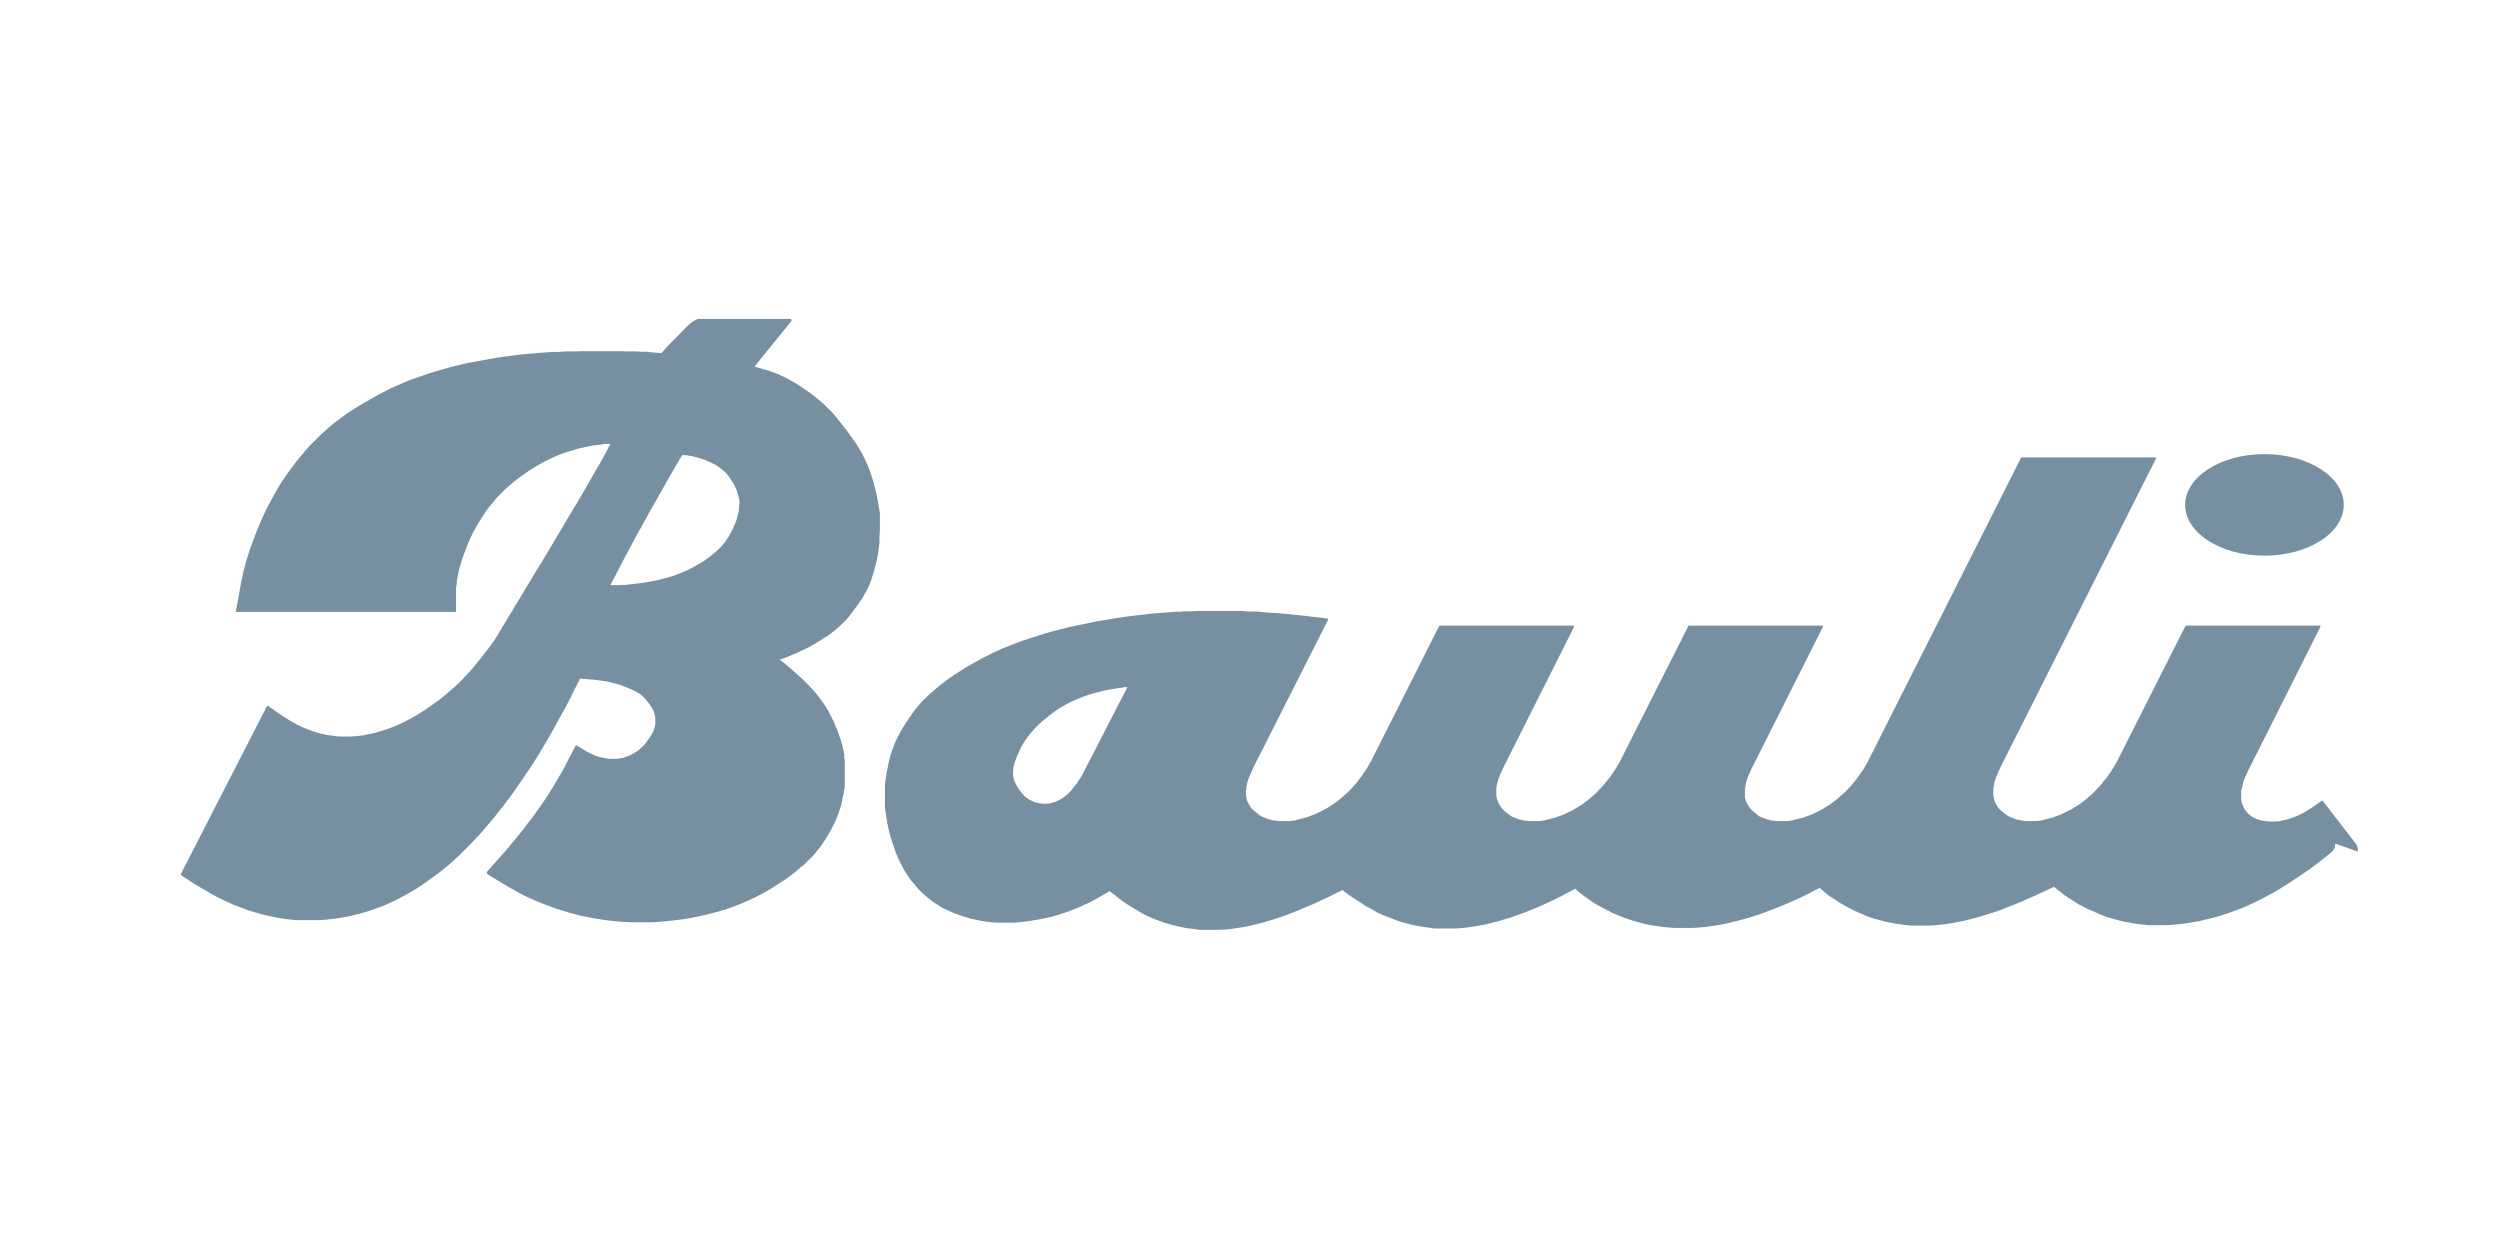 <?xml version="1.0" encoding="UTF-8"?>
<svg xmlns="http://www.w3.org/2000/svg" id="Layer_2" data-name="Layer 2" viewBox="0 0 128 64">
  <defs>
    <style>
      .cls-1 {
        fill: none;
      }

      .cls-1, .cls-2 {
        stroke-width: 0px;
      }

      .cls-2 {
        fill: #7790a1;
      }
    </style>
  </defs>
  <g id="Layer_1-2" data-name="Layer 1">
    <path class="cls-2" d="m111.88,25.85c0-1.43,1.82-2.6,4.06-2.6s4.06,1.16,4.06,2.6-1.82,2.6-4.06,2.6-4.06-1.16-4.06-2.6Zm-74.02.02v-.22s-.02-.07-.02-.07v-.07s-.02-.07-.02-.07l-.02-.07-.02-.07-.02-.07h0s-.02-.07-.02-.07l-.03-.07-.03-.07-.03-.07-.03-.07-.03-.06-.04-.06-.03-.06-.04-.06-.04-.06-.04-.06-.04-.06-.04-.06-.05-.06-.05-.06-.05-.06-.05-.05-.06-.05-.06-.05-.06-.05-.06-.05-.07-.05-.07-.05-.07-.05-.08-.04-.08-.04-.08-.04-.08-.04-.09-.04-.09-.04-.09-.04-.1-.03-.1-.03-.1-.03-.1-.03-.1-.03-.1-.02-.1-.02-.11-.02-.11-.02h-.12s-.09-.02-.09-.02h0l-.02.03-.04.05-.04.06-.04.06-.04.07-.04.07-.04.08-.05.08-.05.08-.05.09-.05.09-.06.1-.06.1-.06.1-.06.11-.06.11-.07.11-.06.12-.07.12-.07.12-.07.13-.08.13-.07.13-.07.13-.08.14-.08.14-.08.14-.08.14-.08.14-.08.15-.08.15-.09.15-.08.15-.08.15-.09.15-.17.31-.17.32-.17.32-.18.33-.17.33-.34.66-.18.33-.1.2h0s.16,0,.16,0h.19s.19-.01.19-.01h.18s.18-.02.18-.02l.18-.02.18-.02.17-.02.18-.02.17-.03.17-.03.16-.03.17-.03.15-.03.16-.04.15-.04.15-.04.14-.04.14-.04.14-.05.13-.05.13-.05.13-.05.12-.05h0l.12-.05.11-.06.12-.06.11-.06.1-.06.11-.06h0l.1-.06.1-.06.1-.06.1-.07.09-.07.1-.07.09-.07.08-.07.09-.07.08-.07.08-.07.07-.07.07-.07.07-.07.07-.08.06-.08.06-.08.05-.08.06-.08.05-.08.04-.08.05-.08.04-.08.04-.08.04-.08.04-.08.03-.08.04-.08.03-.08.03-.08.03-.08.02-.08.02-.08.02-.08.02-.08.02-.08v-.08s.02-.08.02-.08v-.15s0-.07,0-.07Zm7.17,1.56v.33s0,.01,0,.01h0s-.02.15-.02.15h0v.02h0s-.02.15-.02.15h0v.02l-.02.15h0s0,.01,0,.01h0s-.03.15-.03.15h0v.02h0s-.03.15-.03.15h0v.02l-.04.14h0s0,.02,0,.02l-.04.14h0v.02h0s-.04.14-.04.14h0v.02h0s-.04.14-.04.14h0s0,.02,0,.02h0s-.05.14-.05.14h0v.02h0s-.05.14-.05.14h0s0,.02,0,.02h0s-.05.14-.05.14h0s0,.01,0,.01h0s-.06.14-.06.14h0s0,.01,0,.01h0s-.06.14-.06.14h0s0,.01,0,.01h0s-.07.14-.07.14h0s0,.01,0,.01h0s-.08.14-.08.14h0s0,.01,0,.01h0s-.08.13-.08.13h0s0,.01,0,.01h0s-.08.13-.08.13h0s0,.01,0,.01h0s-.09.13-.09.13h0s-.1.14-.1.14h0s0,.01,0,.01h0s-.1.13-.1.13h0s0,.01,0,.01h0s-.1.13-.1.13h0s-.1.14-.1.14h0s-.11.14-.11.14h0s-.11.14-.11.14h0s0,.01,0,.01l-.11.12h0s0,.01,0,.01l-.12.12h0s-.13.13-.13.13h0s-.14.13-.14.13h0s-.14.12-.14.12h0s0,.01,0,.01l-.15.11h0s-.15.12-.15.12h0s0,0,0,0l-.16.11h0s-.17.11-.17.11h0s-.17.11-.17.11h0s0,0,0,0h0s-.17.1-.17.1h0s-.17.11-.17.11h0s-.18.1-.18.1h0s0,0,0,0h0l-.18.1h0s-.02,0-.02,0l-.18.09h-.02s-.19.1-.19.1h0s-.2.09-.2.09h0s-.02,0-.02,0h0l-.2.09h0s-.22.09-.22.09h0s-.22.08-.22.08h0s-.1.04-.1.04h-.04s.04.03.04.03h0s.12.09.12.09h0s.12.09.12.09h0s.11.09.11.09h0s.1.09.1.09h0s.11.09.11.09h0s.1.09.1.09h0s.1.09.1.09h0s.1.09.1.09h0s.1.09.1.09h0s.1.09.1.09h0s.1.09.1.09h0s.09.09.09.09h0s.09.09.09.09h0s.09.09.09.09h0s.09.09.09.09h0s.08.09.08.09h0s0,0,0,0h0l.08.09h0s.08.09.08.09h0s.08.09.08.09h0s0,0,0,0h0s.07.09.07.09h0s.07.09.07.09h0s.07.09.07.09h0s.07.1.07.1h0s.07.1.07.1h0s.07.1.07.1h0s.07.1.07.1h0s.06.1.06.1h0s.06.1.06.1h0s.05.1.05.1h0s.05.1.05.1h0s0,0,0,0l.05.09h0s.05.11.05.11h0s.05.09.05.09h0s0,0,0,0h0s.04.09.04.09h0s0,0,0,0l.04.09h0s.04.1.04.1h0s.04.1.04.1h0s0,0,0,0l.04.09h0s.04.1.04.1h0s0,0,0,0h0s.03.09.03.09h0s.04.1.04.1h0s0,.01,0,.01l.03.09h0s.04.1.04.1h0s.03.1.03.1h0s0,.01,0,.01h0l.03.09h0s.03.1.03.1h0s0,.01,0,.01h0s.02.09.02.09h0s0,.01,0,.01l.02.09h0s.03.1.03.1h0s.02.1.02.1h0s.02.1.02.1h0s0,.01,0,.01v.09s0,0,0,0h0s0,.1,0,.1h0s.02.1.02.1h0s0,.1,0,.1h0s0,.1,0,.1h0s0,.1,0,.1h0v.1h0s0,.1,0,.1h0v.2h0v.1h0s0,.1,0,.1h0v.1h0v.1h0s0,.1,0,.1h0s0,.1,0,.1h0s0,.1,0,.1h0s-.02.1-.02.1h0s-.02.1-.02.1h0s-.02.1-.02.1h0s-.02.1-.02.1h0s0,.01,0,.01l-.02.08h0s-.02.1-.02.1h0s-.02.09-.02.09h0v.02l-.04.17h0v.02h0s-.06.17-.06.17h0v.02h0s-.06.17-.06.17h0s0,.02,0,.02h0s-.07.16-.07.16h0s0,.02,0,.02h0s-.07.16-.07.16h0s0,.02,0,.02h0s-.08.16-.08.16h0s0,.02,0,.02h0s-.09.16-.09.16h0s0,.02,0,.02h0s-.09.16-.09.16h0s0,.01,0,.01h0s-.1.16-.1.16h0s0,.01,0,.01h0s-.1.16-.1.16h0s0,.01,0,.01h0s-.1.15-.1.15h0s0,.01,0,.01h0s-.1.15-.1.15h0s0,.01,0,.01l-.11.15h0s0,.01,0,.01h0s-.11.15-.11.15h-.02s-.12.16-.12.16h0s0,.01,0,.01h0s-.13.14-.13.14h0s0,.01,0,.01h0l-.14.14h0s-.16.16-.16.16h0l-.14.14h0s-.15.14-.15.14h0s-.02,0-.02,0h0s-.15.13-.15.13h0s-.16.14-.16.14h0s0,0,0,0h0l-.17.13h0s0,0,0,0h0l-.17.13h0s0,0,0,0h0l-.17.12h0s0,0,0,0h0s-.17.12-.17.12h0s-.02,0-.02,0h0s-.17.12-.17.12h0s0,0,0,0l-.18.11h0s-.18.12-.18.12h0s-.19.11-.19.11h0s-.19.11-.19.11h0s0,0,0,0h0l-.19.1h0s0,0,0,0l-.19.1h0s-.2.1-.2.1h-.02s-.2.1-.2.1h0s0,0,0,0h0l-.21.09h0s0,0,0,0h0l-.21.09h0s-.22.09-.22.09h0s-.22.08-.22.08h0s0,0,0,0l-.22.08h0s0,0,0,0l-.23.07h0s0,0,0,0l-.23.07h0s0,0,0,0l-.23.06h0s0,0,0,0h0l-.23.06h0s0,0,0,0l-.23.06h0s0,0,0,0h0l-.24.05h0s0,0,0,0h0l-.24.05h0s0,0,0,0l-.24.05h0s-.24.04-.24.04h-.02s-.24.04-.24.04h-.02s-.25.03-.25.03h0s-.25.03-.25.03h0s-.25.03-.25.03h-.02s-.24.02-.24.02h0l-.25.02h0s-.25.01-.25.01h-.26s-.02,0-.02,0h-.25s0,0,0,0h-.25s-.02,0-.02,0h-.25s0,0,0,0h0s-.26-.01-.26-.01h0s-.26-.02-.26-.02h0s-.26-.02-.26-.02h0s-.26-.03-.26-.03h0s-.26-.03-.26-.03h0s-.26-.04-.26-.04h0s0,0,0,0l-.26-.04h0s-.26-.05-.26-.05h0s0,0,0,0h0l-.26-.05h-.02s-.26-.06-.26-.06h0s-.26-.07-.26-.07h0s-.27-.07-.27-.07h0s-.26-.08-.26-.08h0s-.26-.08-.26-.08h0s-.02,0-.02,0h0s-.26-.09-.26-.09h0s-.26-.1-.26-.1h0s-.26-.1-.26-.1h-.02s-.26-.11-.26-.11h0s0,0,0,0l-.26-.11h0s-.27-.12-.27-.12h0s-.13-.06-.13-.06h0s-.12-.06-.12-.06h0s-.13-.07-.13-.07h0s-.12-.07-.12-.07h0s-.13-.07-.13-.07h0s0,0,0,0l-.12-.07h0s-.13-.07-.13-.07h0s-.13-.07-.13-.07h0s-.12-.08-.12-.08h0s0,0,0,0l-.13-.07h0s-.13-.08-.13-.08h0s-.7-.43-.7-.43h0s0-.02,0-.02h0v-.03h0v-.03h0s0-.02,0-.02l.68-.77.25-.28.12-.14.12-.14.12-.15.13-.15.12-.15.12-.15.12-.15.12-.15.12-.16.12-.16.13-.16.12-.16.12-.17.12-.17.12-.17.12-.17.12-.18.12-.18.11-.18.12-.19.12-.19.12-.2.11-.2.12-.2.12-.21.11-.21.11-.22.38-.73h0s0-.02,0-.02h.02s0-.01,0-.01h0s.02,0,.02,0h0s.02,0,.02,0l.58.34.08.04.08.04.08.04.07.03.08.03.08.03.07.02.08.02.07.02.08.02h.07s.07.03.07.03h.07s.07.02.07.02h.07s.07,0,.07,0h.07s.07,0,.07,0h.07s.06,0,.06,0h.07s.06-.02.06-.02h.07s.06-.02.06-.02h.06s.07-.03.07-.03l.06-.02.06-.02.06-.02.06-.02.05-.02.06-.03.05-.03.06-.03.05-.03.05-.03.06-.03.04-.03.05-.04.05-.04.05-.04.04-.04.04-.04.05-.04.04-.04.04-.04.04-.04.04-.05.03-.05.04-.05.04-.05.03-.05.04-.05.04-.05.03-.05.03-.05.03-.05.03-.05.02-.05.03-.05.02-.05.02-.05.02-.05v-.05s.03-.05.03-.05v-.05s.02-.05.02-.05v-.05s0-.05,0-.05v-.05s0-.05,0-.05v-.2s-.02-.05-.02-.05v-.05s-.02-.05-.02-.05l-.02-.05v-.05s-.03-.05-.03-.05l-.02-.05-.03-.05-.02-.05-.03-.05-.03-.05-.04-.05-.03-.05-.04-.05-.04-.05-.04-.05-.04-.05-.04-.05-.05-.05-.04-.05-.06-.05-.05-.05-.06-.05-.07-.05-.06-.04-.08-.04-.07-.04-.08-.04-.09-.04-.09-.04-.09-.04-.1-.04-.1-.04-.1-.04-.1-.04-.11-.03-.11-.03-.11-.03-.13-.03-.12-.03-.13-.03-.14-.02-.14-.02-.14-.02-.15-.02-.16-.02h-.16s-.17-.03-.17-.03h-.17s-.13-.02-.13-.02l-.17.34h0s-.17.34-.17.34h0s-.17.34-.17.34h0s-.17.33-.17.33h0s-.17.32-.17.32h0s-.18.32-.18.32h0s-.17.31-.17.31h0s-.17.31-.17.31h0s-.17.3-.17.3h0s-.17.3-.17.3h0s-.18.29-.18.29h0s-.17.29-.17.29h0s-.17.28-.17.28h0s0,0,0,0l-.17.27h0s0,0,0,0l-.17.26h0s-.18.26-.18.26h0s-.17.26-.17.26h0s-.18.25-.18.25h0s-.17.25-.17.25h0s-.17.24-.17.24h0s0,0,0,0l-.17.23h0s-.17.23-.17.23h0s-.17.23-.17.23h0s-.18.22-.18.22h0s-.17.22-.17.22h0s0,0,0,0l-.17.21h0s0,0,0,0l-.17.2h0s-.17.2-.17.2h0s-.17.2-.17.2h0s-.17.19-.17.19h0s-.18.19-.18.19h0s-.17.18-.17.18h0s-.17.18-.17.18h0s-.17.17-.17.17h0s-.17.17-.17.17h0s-.17.17-.17.17h0s-.18.16-.18.16h0s-.17.16-.17.16h0s-.17.15-.17.15h0s-.18.15-.18.15h0s-.17.14-.17.14h0s0,0,0,0l-.17.13h0s0,0,0,0l-.18.13h0s-.17.13-.17.13h0s-.18.13-.18.13h0s-.17.12-.17.12h0s-.17.12-.17.12h0s-.17.11-.17.11h0s0,0,0,0l-.17.11h0s0,0,0,0h0l-.17.1h0s-.18.1-.18.1h0s-.17.1-.17.1h0s-.17.09-.17.09h0s-.17.09-.17.09h0s-.17.09-.17.09h0s-.18.08-.18.08h0s0,0,0,0l-.17.08h0s-.17.08-.17.08h0s0,0,0,0l-.18.07h0s0,0,0,0l-.17.06h0s0,0,0,0l-.17.06h0s-.17.06-.17.06h0s-.17.06-.17.06h0s-.17.05-.17.05h0s0,0,0,0l-.16.05h-.02s-.16.05-.16.05h-.02s-.16.04-.16.04h0s0,0,0,0l-.16.04h0s-.17.04-.17.04h0s-.17.03-.17.03h0s-.16.03-.16.03h-.02s-.16.03-.16.03h0s-.17.02-.17.02h0s-.16.02-.16.02h0s-.16.02-.16.02h-.02s-.16.02-.16.02h0s-.16.01-.16.01h0s-.16.01-.16.01h-.17s0,0,0,0h-.16s0,0,0,0h-.16s0,0,0,0h-.16s0,0,0,0h-.16s0,0,0,0h-.15s0,0,0,0h-.16s0,0,0,0h-.15s0-.01,0-.01h0s-.16-.01-.16-.01h0s-.15-.02-.15-.02h0s-.15-.02-.15-.02h0s0,0,0,0h0l-.15-.02h0s-.15-.02-.15-.02h0s-.14-.03-.14-.03h0s0,0,0,0l-.14-.03h0s-.15-.03-.15-.03h0s0,0,0,0l-.14-.03h0s-.14-.03-.14-.03h0s-.15-.04-.15-.04h0s-.15-.04-.15-.04h0s-.14-.04-.14-.04h0s-.14-.04-.14-.04h0s-.14-.04-.14-.04h0s-.13-.04-.13-.04h0s-.14-.05-.14-.05h0s0,0,0,0h0l-.13-.05h0s-.13-.05-.13-.05h0s-.13-.05-.13-.05h0s-.14-.05-.14-.05l-.13-.05h0s-.13-.06-.13-.06h0s-.13-.06-.13-.06h0s-.13-.06-.13-.06h0s-.13-.06-.13-.06h0s0,0,0,0l-.12-.06h0s-.13-.06-.13-.06h0s-.12-.06-.12-.06h0s-.12-.07-.12-.07l-.12-.06h0s-.11-.07-.11-.07h0s-.11-.07-.11-.07h0s-.24-.13-.24-.13h0s-.23-.14-.23-.14h0s0,0,0,0l-.22-.13h0s-.64-.42-.64-.42h0s0-.02,0-.02h0s0-.02,0-.02h0v-.02h0s0-.02,0-.02l4.39-8.56h0s0-.02,0-.02h.02s0-.01,0-.01h.02s0,0,0,0h.02s0,0,0,0l.63.44.11.07.11.07.11.07.11.07.1.06.11.06.11.06.1.06.11.05.1.05.11.05.1.04.11.04.1.04.1.04.11.04.1.03.1.03.1.03.11.03.1.02.1.02.1.02.1.02h.1s.1.03.1.03h.1s.1.02.1.02h.1s.11.01.11.01h.1s.1,0,.1,0h.1s.1,0,.1,0h.1s.1-.01.1-.01h.1s.1-.02.1-.02h.1s.1-.02.1-.02h.1s.1-.03.1-.03l.1-.02.1-.02.1-.02.1-.02.1-.02.1-.03.1-.03.1-.03.1-.03.1-.03.1-.03.19-.07.19-.07.18-.08.19-.08.18-.09.18-.09.18-.1.18-.1.18-.11.18-.11.17-.11.17-.12.17-.12.17-.12.17-.12.16-.13.16-.13.16-.13.15-.13.15-.13.14-.13.15-.14.14-.14.13-.14.13-.14.13-.14.12-.14.12-.14.11-.14.11-.13.11-.13.1-.13.1-.13.1-.13.1-.13.09-.12.09-.12.03-.05.04-.05.04-.05.04-.06.03-.06.04-.06.04-.06.04-.07.04-.07.04-.07.04-.07.05-.07.04-.08.05-.08.05-.08.05-.08.05-.08.05-.09.05-.09.06-.09.05-.09.06-.09.06-.09.05-.1.06-.1.06-.1.13-.2.12-.21.13-.21.13-.22.13-.22.14-.22.13-.23.14-.23.14-.23.15-.23.14-.24.29-.48.28-.48.29-.48.28-.48.14-.24.14-.23.14-.23.14-.23.13-.23.13-.22.13-.22.12-.21.12-.21.12-.21.06-.1.06-.1.05-.1.06-.1.05-.09.06-.09.05-.09.05-.09.05-.09.05-.09.05-.09.04-.08.05-.08.04-.08.04-.08.04-.08.04-.07.04-.07.04-.07h0s-.06,0-.06,0h-.21s-.21.03-.21.03l-.21.02-.21.03-.21.04-.2.04-.21.05-.2.05-.2.06-.2.06-.2.06-.19.07-.2.08-.19.08-.19.09-.18.09-.18.09-.18.1-.18.1-.17.11-.18.11-.17.12-.17.12-.17.12-.17.13-.16.13-.16.13-.15.14-.16.14-.14.15-.15.15-.14.15-.13.16-.13.16-.13.16-.12.17-.11.17-.11.17-.11.17-.1.18-.1.18-.1.18-.09.19-.09.19-.08.19-.08.19-.07.2-.04.1-.04.1-.03.1-.04.1-.03.1-.03.1-.03.1-.03.1-.02.1-.03.1-.02.1-.02.1-.02.1-.02.1-.02.11v.11s-.02.11-.02.11l-.02.11v.11s0,.11,0,.11v.11s0,.11,0,.11v.11s0,.66,0,.66h0v.02h0s0,.02,0,.02h0s0,.01,0,.01h-.02s0,0,0,0h-11.23s0,.01,0,.01h-.02s0-.01,0-.01h0s0-.02,0-.02h0v-.03h0s.17-.91.17-.91h0s.04-.24.04-.24h0s0,0,0,0l.04-.23h0s0,0,0,0h0s.05-.23.05-.23h0s.05-.24.05-.24h0s.05-.23.05-.23h0s.06-.23.06-.23h0s.06-.23.06-.23h0s.07-.22.07-.22h0s.07-.22.07-.22h0s.07-.22.07-.22h0s.08-.22.08-.22h0s.08-.21.08-.21h0s.08-.21.08-.21h0s.08-.21.08-.21h0s0,0,0,0l.08-.2h0s0,0,0,0l.08-.2h0s.09-.2.09-.2h0s.09-.2.09-.2h0s0,0,0,0h0s.09-.19.09-.19h0s.09-.19.09-.19h0s.1-.19.1-.19h0s.1-.19.1-.19h0s.1-.19.1-.19h0s0,0,0,0l.1-.17h0s.1-.18.1-.18h0s.1-.18.1-.18h0s.11-.18.11-.18h0l.11-.17h0s0,0,0,0l.11-.16h0s.12-.17.12-.17h0s.12-.17.12-.17h0s.12-.16.12-.16h0s.12-.16.12-.16h0s.12-.16.12-.16h0s.13-.16.13-.16h0s.13-.15.13-.15h0s.12-.15.12-.15h0s.13-.15.13-.15h0s.13-.15.13-.15h0s0,0,0,0h0l.14-.14h0s.14-.14.14-.14h0s.14-.14.14-.14h0s.14-.14.14-.14h0s.14-.13.14-.13h0s.15-.13.15-.13h0s.14-.13.14-.13h0s.15-.13.15-.13h0s.16-.13.16-.13h0s.16-.12.16-.12h0s0,0,0,0l.15-.11h0s.16-.12.16-.12h0s.16-.12.16-.12h0s0,0,0,0l.17-.11h0s.17-.11.17-.11h0s0,0,0,0l.17-.1h0s.17-.11.17-.11h0s.17-.1.17-.1h0s.18-.1.18-.1h0s.17-.1.17-.1h0s.17-.1.17-.1h0s.18-.1.18-.1h0s.17-.09.17-.09h0s.17-.09.17-.09h0s.18-.09.18-.09h0s.18-.09.18-.09h0s.18-.08.18-.08h0s.18-.08.18-.08h0s.18-.08.18-.08h0s.18-.08.18-.08h0s.19-.08.19-.08h0s.19-.07.19-.07h0s.2-.07.2-.07h0s.2-.07.2-.07h0s.2-.07.2-.07h0s.19-.07.19-.07h0s.2-.06.2-.06h0s0,0,0,0l.2-.06h0s.21-.06.21-.06l.21-.06h0s.21-.06.21-.06h0s.2-.06.2-.06h0s.21-.05.21-.05h0s0,0,0,0l.21-.05h0s.22-.05.22-.05h0s.22-.05.22-.05h0s.22-.04.22-.04h0s.22-.04.22-.04h0s.22-.04.22-.04h0s.22-.04.22-.04h0l.23-.04h0s.22-.04.22-.04h0s.22-.04.22-.04h0s.22-.03.22-.03h0s.23-.03.23-.03h0l.23-.03h0s.23-.03.23-.03h0s.23-.03.23-.03h0l.23-.02h0s.24-.02.24-.02h0s0,0,0,0l.23-.02h0s.24-.02.24-.02h0l.24-.02h0l.24-.02h0s.25-.01.25-.01h.25s.24-.02.24-.02h0s.25-.01.25-.01h.25s0,0,0,0h.25s.24-.01.24-.01h.25s.25,0,.25,0h.25s0,0,0,0h.25s0,0,0,0h.25s.25,0,.25,0h.25s0,0,0,0h.25s.25.01.25.01h.26s0,0,0,0h.25s.26.02.26.02h.26s.26.03.26.03h0l.26.02h0l.24.02.02-.02h0s.03-.03.03-.03l.03-.03h0s.03-.03.03-.03h0s.06-.07.06-.07h0s.06-.07.06-.07h0s.07-.08.07-.08h0s.07-.08.07-.08h0s.08-.08.08-.08h0s.16-.16.16-.16h0s.16-.16.16-.16h0s.08-.08.08-.08h0s.08-.08.08-.08h0s.08-.08.08-.08h0s.07-.08.07-.08h0s.07-.07.07-.07h0s.07-.07.07-.07h0s.03-.04.03-.04l.04-.03h0s.03-.03.03-.03h0s.03-.03.03-.03h0s.04-.03.04-.03h0s.03-.03.03-.03h0s.03-.03.03-.03h0s.03-.03.03-.03h0s.03-.02.03-.02h0s.02-.02.02-.02h0s.03-.02.03-.02h0s.02-.02.02-.02h0s.02-.01.02-.01h.02s.02-.03.02-.03h.02s.03-.03.03-.03h0s.02,0,.02,0l.05-.03.11-.05h.02s0,0,0,0h4.73s.02.01.02.01h0s.02.03.02.03v.07s-1.89,2.33-1.89,2.33l.15.04h0s.16.05.16.05h.02s.15.05.15.05h0s.02,0,.02,0l.15.05h0s.02,0,.02,0l.15.05h0s.16.06.16.06h0s.15.06.15.06h.02s.15.07.15.07h0s.15.07.15.07h0s.15.07.15.07h0s.15.08.15.08h0s.14.08.14.08h0s.15.08.15.08h0s.14.09.14.09h0s.14.09.14.09h0s.14.09.14.09h0s.13.09.13.09h0s0,0,0,0l.13.09h0s0,0,0,0l.13.09h0s0,0,0,0h0s.13.1.13.1h0s.13.1.13.1h0s.13.11.13.11h0s0,0,0,0l.12.1h0s0,0,0,0l.12.1h0s.12.11.12.11h0s0,0,0,0l.11.11h0s.12.12.12.12h0s0,0,0,0h0s.11.11.11.11h0s.11.12.11.12h0s.1.12.1.12h0s.11.13.11.13h0s.1.13.1.13h0s.1.13.1.13h0s0,0,0,0l.1.12h0s0,0,0,0h0s.1.13.1.13h0s.1.13.1.13h0s.1.14.1.14h0s.1.14.1.14h0s.1.14.1.14h0s.1.14.1.14h0s.09.14.09.14h0s0,0,0,0l.08.13h0s0,0,0,0l.08.13h0s0,0,0,0h0s.08.14.08.14h0s.08.15.08.15h0s0,.01,0,.01l.07.14h0s.07.15.07.15h0s0,.01,0,.01l.07.14h0s.06.15.06.15h0s.06.15.06.15h0s.05.15.05.15h0s.05.15.05.15h0s.05.16.05.16h0s0,.01,0,.01l.05.15h0s.04.16.04.16h0s0,.01,0,.01h0s.04.15.04.15h0s.04.16.04.16h0s.03.16.03.16h0s.04.16.04.16h0s0,.01,0,.01h0s.03.15.03.15h0s.03.16.03.16h0s0,.01,0,.01h0s.02.15.02.15h0s.03.16.03.16h0s.02.16.02.16h0s0,.16,0,.16h0s0,.01,0,.01h0s0,.15,0,.15h0v.16h0s0,.16,0,.16v.16Zm12.71,7.75h-.17s-.18.04-.18.04l-.18.02-.18.03-.17.03-.18.03-.17.04-.17.04-.17.04-.16.04-.16.05-.16.05-.15.05-.15.06-.15.06-.14.06-.14.06-.14.06-.13.07-.13.07-.12.07-.13.07-.11.07-.12.08-.11.08-.11.08-.1.08-.1.08-.1.08-.1.08-.1.08-.1.09-.09.09-.09.09-.09.09-.08.09-.08.09-.08.09-.07.09-.07.09-.06.09-.07.09-.05.09-.06.09-.05.09-.05.09-.04.09-.04.09-.04.09-.04.09-.04.08-.03.08-.03.08-.03.08-.03.08-.02.08-.02.08-.02.07v.07s-.02.07-.02.07v.34s.03.07.03.07v.07s.03.07.03.07l.03.07.02.06.03.06.04.06.03.06.04.06.04.06.04.06.04.06.04.05.04.05.05.05.04.05.05.05.06.05.05.04.06.04.05.04.06.03.06.03.07.03.06.03.06.02.07.02.06.02h.07s.07.03.07.03h.07s.07.01.07.01h.07s.07,0,.07,0h.07s.07-.01.07-.01h.07s.08-.03.08-.03l.07-.02.08-.02.08-.03.07-.03.08-.04.08-.04.08-.05.04-.02.03-.03.04-.03.04-.03.04-.03.04-.03.04-.03.04-.04.04-.04.08-.08.04-.04.03-.04.04-.05.04-.05.04-.05.04-.05.04-.05.04-.05.04-.06.04-.06.04-.06.04-.06.04-.06.04-.07.04-.06,2.33-4.52Zm61.81,8.01h0v.06h0s0,.06,0,.06h0s0,.06,0,.06h0s-.03.06-.03.06h0s-.03.05-.03.05h0s-.03.05-.03.05h0s-.04.05-.04.05h0s-.04.04-.04.04h0s-.04.04-.04.04h0s-.25.2-.25.2h0s-.25.2-.25.2h0s-.25.19-.25.19h0s-.25.19-.25.19h0l-.26.18h0s-.25.17-.25.17h0s-.25.17-.25.17h0s0,0,0,0l-.24.16h0s-.25.16-.25.16h0s0,0,0,0l-.24.15h0s-.24.15-.24.15h0s-.24.14-.24.14h0s0,0,0,0h0s-.25.13-.25.13h0s0,0,0,0h0s-.24.13-.24.13h0s0,0,0,0h0s-.24.12-.24.12h0s-.24.12-.24.12h0s-.24.11-.24.11h0s-.24.11-.24.11h0s-.24.1-.24.1h0s-.02,0-.02,0l-.23.09h-.02s-.23.09-.23.09h0s0,0,0,0l-.23.08h0s-.02,0-.02,0l-.23.08h0s-.24.07-.24.07h0s0,0,0,0l-.24.06h0s-.23.06-.23.06h-.02s-.23.06-.23.06h0s-.23.05-.23.05h0s-.02,0-.02,0l-.22.04h-.02s-.23.04-.23.04h0s0,0,0,0h0l-.23.03h0s-.23.03-.23.03h0s-.23.02-.23.02h0s-.22.02-.22.02h-.02s-.22.01-.22.01h-.02s-.22,0-.22,0h-.23s-.02,0-.02,0h-.21s-.02,0-.02,0h-.21s-.02-.01-.02-.01l-.21-.02h-.02s-.21-.03-.21-.03h-.02s-.21-.03-.21-.03h0s-.02,0-.02,0h0l-.2-.04h0s0,0,0,0l-.21-.04h-.02s-.2-.05-.2-.05h-.02s-.2-.06-.2-.06h-.02s-.2-.06-.2-.06h0s-.02,0-.02,0h0l-.19-.06h-.02s-.2-.07-.2-.07h0s-.2-.08-.2-.08h0s0,0,0,0l-.2-.09h0s-.19-.09-.19-.09h0s-.02,0-.02,0h0s-.19-.09-.19-.09h0s-.02,0-.02,0h0l-.18-.1h0s-.02,0-.02,0h0s-.18-.1-.18-.1h0s-.02,0-.02,0h0s-.18-.11-.18-.11h0s-.18-.12-.18-.12h0s-.02,0-.02,0l-.17-.12h0s-.02,0-.02,0h0s-.17-.13-.17-.13h0s-.02,0-.02,0l-.17-.13h0s-.18-.15-.18-.15h-.02s-.17-.15-.17-.15h-.02s-.03-.04-.03-.04l-.05.03h0s-.21.1-.21.1h0s-.22.1-.22.1h0s-.21.1-.21.1h0s-.21.1-.21.1h0s-.21.09-.21.09h0s-.21.09-.21.09h0s0,0,0,0l-.2.09h0s-.21.09-.21.09h0s-.21.09-.21.09h0s-.21.08-.21.08h0s-.2.08-.2.08h0s-.2.08-.2.08h0s-.2.08-.2.08h0s-.21.07-.21.07h0s-.21.07-.21.07h0s-.21.07-.21.07h0s-.21.06-.21.06h0s-.2.06-.2.06h0s-.2.06-.2.06h0s0,0,0,0h0l-.2.05h0s-.2.05-.2.05h0s-.2.05-.2.05h0s-.2.04-.2.04h0s-.19.04-.19.04h-.02s-.19.04-.19.04h0s-.2.03-.2.03h0s-.2.03-.2.03h0s-.19.02-.19.02h0s0,0,0,0l-.19.02h0s-.19.02-.19.02h-.02s-.19.01-.19.01h0s0,0,0,0h-.19s-.02,0-.02,0h-.19s0,0,0,0h-.19s-.02,0-.02,0h-.18s-.02,0-.02,0h-.19s0-.01,0-.01l-.19-.02h-.02s-.18-.02-.18-.02h-.02s-.18-.03-.18-.03h-.02s-.18-.03-.18-.03h-.02s-.18-.04-.18-.04h0s-.02,0-.02,0h0l-.18-.04h-.02s-.18-.05-.18-.05h0s-.02,0-.02,0h0l-.18-.05h0s0,0,0,0l-.18-.05h0s-.02,0-.02,0h0l-.18-.06h0s-.02,0-.02,0h0s-.17-.07-.17-.07h-.02s-.18-.08-.18-.08h0s0,0,0,0h0l-.18-.08h-.02s-.18-.09-.18-.09h-.02s-.17-.09-.17-.09h-.02s-.17-.1-.17-.1h0s-.02,0-.02,0h0l-.18-.1h0s-.18-.11-.18-.11h0s-.02,0-.02,0l-.17-.11h0s0,0,0,0h0l-.17-.12h0s-.02,0-.02,0l-.17-.12h-.02s-.17-.14-.17-.14h0s0,0,0,0h0s-.09-.07-.09-.07h0s-.08-.07-.08-.07h0s-.09-.07-.09-.07h0l-.09-.08h0s-.03-.03-.03-.03l-.06.03h0s-.22.11-.22.11h0s-.21.11-.21.11h0s-.22.11-.22.11h0s-.22.11-.22.11h0s-.22.1-.22.1h0s-.22.1-.22.1h0s-.22.1-.22.1h0s-.22.09-.22.09h0s-.22.09-.22.09h0s-.22.09-.22.09h0s-.21.08-.21.08h0s-.22.08-.22.08h0s-.21.08-.21.08h0s-.22.08-.22.08h0s-.21.07-.21.07h0s-.22.07-.22.07h0s-.21.06-.21.06h0s0,0,0,0h0l-.21.06h0s-.22.06-.22.06h0s-.21.05-.21.05h0s-.21.05-.21.05h0s-.21.05-.21.05h0s0,0,0,0h0l-.21.04h0s-.21.04-.21.04h0s-.21.03-.21.03h0s-.21.03-.21.03h0s-.21.03-.21.03h-.02s-.2.02-.2.02h-.02s-.2.02-.2.02h-.02s-.2.01-.2.01h-.02s-.2,0-.2,0h-.22s0,0,0,0h-.2s-.02,0-.02,0h-.2s-.02,0-.02,0h0s-.2-.01-.2-.01h0s-.2-.02-.2-.02h-.02s-.2-.02-.2-.02h0s-.2-.03-.2-.03h-.02s-.19-.03-.19-.03h-.02s-.2-.03-.2-.03h0s0,0,0,0h0s-.2-.04-.2-.04h0s-.2-.05-.2-.05h0s-.19-.05-.19-.05h-.02s-.19-.06-.19-.06h0s-.02,0-.02,0h0l-.19-.06h0s-.19-.07-.19-.07h-.02s-.18-.07-.18-.07h-.02s-.19-.08-.19-.08h0s-.19-.08-.19-.08h0s0,0,0,0h0l-.19-.08h0s-.18-.1-.18-.1h-.02s-.18-.1-.18-.1h0s0,0,0,0l-.18-.1h0s-.02,0-.02,0h0l-.18-.11h-.02s-.18-.12-.18-.12h-.02s-.17-.13-.17-.13h0s0,0,0,0h0l-.17-.12h0s0,0,0,0h0s-.18-.13-.18-.13h0s0,0,0,0h0s-.18-.14-.18-.14h0s-.17-.15-.17-.15h0s-.03-.03-.03-.03l-.04.03h0s-.21.11-.21.11h0s-.21.11-.21.11h0s-.21.11-.21.11h0s-.21.11-.21.11h0s-.21.1-.21.1h0s0,0,0,0l-.21.1h0s-.21.1-.21.1h0s-.21.09-.21.09h0s0,0,0,0l-.2.09h0s-.21.09-.21.09h0s-.21.08-.21.08h0s-.2.08-.2.08h0s-.21.08-.21.08h0s0,0,0,0l-.2.07h0s-.2.07-.2.07h0s-.2.07-.2.07h0s-.2.06-.2.06h0s-.2.06-.2.06h0s0,0,0,0l-.2.06h0s-.2.05-.2.05h0s0,0,0,0l-.2.05h0s-.2.05-.2.05h0s-.2.04-.2.04h0s-.2.04-.2.04h0s-.2.03-.2.03h0s-.19.03-.19.03h-.02s-.19.03-.19.03h0s-.2.02-.2.02h0s-.19.02-.19.02h-.02s-.19.01-.19.01h0s-.19,0-.19,0h-.21s0,0,0,0h-.19s-.02,0-.02,0h-.19s0,0,0,0h-.19s-.02-.01-.02-.01h-.18s-.02-.02-.02-.02h0l-.18-.02h-.02s-.18-.03-.18-.03h-.02s-.18-.03-.18-.03h-.02s-.18-.04-.18-.04h-.02s-.18-.04-.18-.04h-.02s-.18-.05-.18-.05h-.02s-.18-.05-.18-.05h-.02s-.18-.06-.18-.06h0s0,0,0,0h0l-.18-.06h-.02s-.17-.07-.17-.07h0s0,0,0,0h0s-.18-.07-.18-.07h0s0,0,0,0l-.17-.07h0s-.02,0-.02,0h0l-.18-.08h-.02s-.18-.09-.18-.09h-.02s-.17-.1-.17-.1h0s0,0,0,0h0s-.17-.1-.17-.1h0s0,0,0,0l-.18-.1h-.02s-.18-.11-.18-.11h0s0,0,0,0l-.17-.11h0s0,0,0,0h0l-.17-.12h0s-.02,0-.02,0h0l-.17-.12h0s-.02,0-.02,0h0l-.17-.13h0s-.02,0-.02,0h0s-.17-.13-.17-.13h0s0,0,0,0h0s-.18-.14-.18-.14h0s0,0,0,0l-.03-.02-.07.04h0s-.23.11-.23.11h0l-.22.11h0s-.22.11-.22.11h0s-.22.1-.22.1h0s-.21.1-.21.1h0s-.22.1-.22.1h0s-.22.1-.22.1h0s-.22.09-.22.09h0s-.21.09-.21.09h0s-.21.09-.21.09h0s-.21.08-.21.08h0s-.2.08-.2.08h0s-.21.08-.21.08h0s-.2.07-.2.07h0s0,0,0,0h0l-.21.07h0s0,0,0,0l-.2.07h0s-.2.06-.2.06h0s-.2.06-.2.06h0s-.2.06-.2.06h0s-.2.05-.2.05h0s0,0,0,0h0l-.2.05h0s-.2.05-.2.05h0s-.19.04-.19.04h0s-.02,0-.02,0h0l-.19.04h0l-.21.03h0s-.19.03-.19.03h-.02s-.19.03-.19.03h0s-.19.02-.19.02h0s-.19.02-.19.02h0s-.02,0-.02,0h-.19s0,.01,0,.01h-.19s0,0,0,0h-.19s-.02,0-.02,0h-.18s-.02,0-.02,0h-.18s-.02,0-.02,0h-.18s-.02-.01-.02-.01h-.18s-.02-.02-.02-.02h0l-.18-.02h0s0,0,0,0l-.18-.02h0s-.18-.03-.18-.03h-.02s-.18-.04-.18-.04h-.02s-.17-.04-.17-.04h-.02s-.18-.05-.18-.05h-.02s-.18-.05-.18-.05h-.02s-.17-.06-.17-.06h0s-.02,0-.02,0h0l-.18-.06h0s0,0,0,0h0l-.18-.06h0s-.18-.07-.18-.07h0s0,0,0,0l-.18-.07h0s0,0,0,0h0s-.17-.08-.17-.08h-.02s-.17-.09-.17-.09h0s0,0,0,0l-.17-.09h0s0,0,0,0h0l-.17-.1h0s-.17-.11-.17-.11h0s-.02,0-.02,0l-.17-.11h-.02s-.17-.12-.17-.12h-.02s-.17-.13-.17-.13h-.02s-.17-.13-.17-.13h0s-.18-.14-.18-.14h0s-.17-.14-.17-.14h0s-.02,0-.02,0l-.17-.14h0s-.07.03-.07.03h0s-.23.14-.23.14h0s-.23.13-.23.13h0s-.23.13-.23.13h0s-.23.12-.23.12h0s0,0,0,0h0l-.22.11h-.02s-.23.11-.23.11h0s-.23.1-.23.1h0s0,0,0,0h0l-.23.09h0s-.23.09-.23.09h0s-.02,0-.02,0h0l-.22.08h-.02s-.22.08-.22.08h0s-.02,0-.02,0h0l-.22.07h-.02s-.22.06-.22.06h0s-.02,0-.02,0h0s-.22.05-.22.05h-.02s-.22.05-.22.05h0s-.02,0-.02,0l-.22.04h-.02s-.22.04-.22.04h0s0,0,0,0l-.22.03h-.02s-.21.03-.21.03h-.02s-.22.02-.22.02h0s-.22.01-.22.01h0s0,0,0,0h-.21s0,0,0,0h-.21s-.02,0-.02,0h-.21s-.02,0-.02,0h-.2s-.02-.01-.02-.01h-.2v-.02h-.02s-.2-.02-.2-.02h-.02s-.2-.03-.2-.03h0s0,0,0,0l-.1-.02h0s-.1-.02-.1-.02h0s-.1-.02-.1-.02h0s-.1-.02-.1-.02h0s-.1-.02-.1-.02h0s-.1-.02-.1-.02h0s-.1-.03-.1-.03h0s-.1-.03-.1-.03h0s-.09-.03-.09-.03h0s-.1-.03-.1-.03h0s-.09-.03-.09-.03h0s-.1-.03-.1-.03h0s-.09-.04-.09-.04h0s0,0,0,0l-.09-.03h-.02s-.09-.04-.09-.04h0s-.09-.04-.09-.04h0s0,0,0,0l-.09-.04h0s-.09-.04-.09-.04h0s-.08-.04-.08-.04h0s0,0,0,0h0s-.09-.04-.09-.04h0s0,0,0,0l-.09-.04h0s-.08-.05-.08-.05h0s0,0,0,0l-.09-.05h0s-.08-.05-.08-.05h0s0,0,0,0l-.08-.05h0s0,0,0,0l-.08-.05h0s0,0,0,0l-.08-.05h0s-.08-.06-.08-.06h0s-.08-.06-.08-.06h0s-.07-.06-.07-.06h0s-.08-.06-.08-.06h0s0,0,0,0l-.07-.06h0s0,0,0,0l-.07-.06h0s-.08-.07-.08-.07h0s0,0,0,0l-.07-.06h0s-.07-.07-.07-.07h0s-.07-.07-.07-.07h0s-.07-.07-.07-.07h0s-.06-.08-.06-.08h0s0,0,0,0l-.06-.07h0s-.07-.08-.07-.08h0s-.07-.08-.07-.08h0s-.07-.08-.07-.08h0s-.06-.08-.06-.08h0s0,0,0,0l-.06-.08h0s0,0,0,0l-.05-.08h0s-.06-.09-.06-.09h0s-.06-.09-.06-.09h0s-.06-.09-.06-.09h0s-.05-.09-.05-.09h0s-.05-.09-.05-.09h0s-.05-.1-.05-.1h0s-.05-.09-.05-.09h0s-.05-.1-.05-.1h0s0,0,0,0l-.04-.09h0s-.05-.1-.05-.1h0s-.04-.1-.04-.1h0s0,0,0,0h0s-.04-.09-.04-.09h0s-.04-.1-.04-.1h0s-.04-.11-.04-.11h0s-.04-.11-.04-.11h0s0,0,0,0h0s-.03-.1-.03-.1h0s-.04-.11-.04-.11h0s-.04-.11-.04-.11h0s-.03-.11-.03-.11h0s0,0,0,0l-.03-.1h0s-.04-.12-.04-.12l-.03-.11h0s-.05-.19-.05-.19h0s-.04-.19-.04-.19h0v-.02l-.04-.18h0s0-.01,0-.01h0s-.03-.18-.03-.18h0s0-.01,0-.01h0s-.03-.18-.03-.18h0v-.02l-.03-.17h0v-.02l-.02-.17h0v-.02h0s0-.17,0-.17v-.19s0-.02,0-.02v-.17s0-.02,0-.02v-.35s0,0,0,0v-.18s0,0,0,0v-.02s.02-.16.02-.16h0s0-.02,0-.02h0s.02-.16.02-.16h0v-.02h0s.03-.16.03-.16h0v-.02h0s.03-.16.03-.16h0s0-.02,0-.02h0s.04-.16.04-.16h0v-.02h0s.03-.16.03-.16h0s0-.02,0-.02l.04-.15h0v-.02h0s.04-.15.04-.15h0s0-.02,0-.02h0s.05-.15.05-.15h0v-.02l.06-.15h0v-.02l.06-.15h0s0-.01,0-.01h0s.06-.15.06-.15h0s0-.01,0-.01h0s.06-.15.06-.15h0s0-.01,0-.01h0s.07-.14.07-.14h0s0-.01,0-.01h0s.08-.14.08-.14h0s.08-.16.08-.16h0s.09-.15.09-.15h0s0-.01,0-.01l.09-.14h0s0-.01,0-.01h0s.09-.14.09-.14h0s0-.01,0-.01h0l.1-.14h0s.1-.15.1-.15h0s.1-.14.1-.14h0s0-.01,0-.01l.1-.13h0s0-.01,0-.01h0l.1-.13h0s.11-.14.11-.14h0s0,0,0,0h0l.11-.13h0s.12-.13.12-.13h0s.12-.13.12-.13h0s0,0,0,0h0l.13-.12h0s.13-.13.13-.13h0s.15-.13.15-.13h0l.14-.12h0s.14-.12.14-.12h0s0,0,0,0h0s.14-.11.14-.11h0s.15-.12.15-.12h0s.15-.12.15-.12h0s.16-.11.16-.11h0s.16-.11.16-.11h0s.17-.11.17-.11h0s.17-.11.17-.11h0s.17-.11.17-.11h0s.17-.11.17-.11h0s.17-.1.17-.1h0s.18-.1.18-.1h0s.18-.1.18-.1h0s.18-.1.18-.1h0s.18-.1.18-.1h0s.18-.09.18-.09h0s.18-.09.18-.09h0s.19-.09.19-.09h0s.19-.09.19-.09h0s.19-.09.19-.09h0s.2-.08.2-.08h0s.2-.08.2-.08h0s.2-.08.2-.08h0s.21-.08.21-.08h0s.21-.08.21-.08h0s0,0,0,0l.21-.07h0s.21-.07.21-.07h0s.22-.07.22-.07h0s.22-.07.22-.07h0s.22-.07.22-.07h0s.22-.07.22-.07h0s.22-.06.22-.06h0s0,0,0,0l.23-.06h0s.23-.06.23-.06h0s.24-.06.24-.06h0s.24-.06.24-.06h0s.23-.05.23-.05h0s.24-.05.24-.05h0s.24-.05.24-.05h0s0,0,0,0l.24-.05h0s.24-.05.24-.05h0s.24-.05.24-.05h0s.25-.04.25-.04h0s.25-.04.25-.04h0s.24-.04.24-.04h0s0,0,0,0l.25-.04h0s.25-.04.25-.04h0s.25-.04.25-.04h0s.25-.03.25-.03h0s0,0,0,0l.25-.03h0s.26-.03.26-.03h0l.26-.03h0s.25-.03.25-.03h0s.26-.02.26-.02h0s.26-.02.26-.02h0s.26-.02.26-.02h0l.26-.02h0s.26-.02.26-.02h0s0,0,0,0h.26s0-.01,0-.01h0s.26-.01.26-.01h.28s.27-.02.27-.02h.28s.28,0,.28,0h.27s.29,0,.29,0h.27s0,0,0,0h.27s0,0,0,0h.27s0,0,0,0h.28s.28.02.28.02h0s.28.01.28.01h.29s.28.03.28.03h0s.28.02.28.02h0l.28.02h0l.28.02h0l.28.02h0l.28.03h0l.28.03h0s.29.03.29.03h0l.29.03h0l1.07.13h0s.02.01.02.01h0s0,.02,0,.02h0v.05h0s-3.81,7.53-3.81,7.53l-.04.09-.04.09-.04.08-.04.08-.03.08-.03.08-.03.08-.03.08-.02.07-.02.07-.02.07v.07s-.03.07-.03.07v.13s-.02.06-.02.06v.23s.02.05.02.05v.1s.03.05.03.05v.05s.02.05.02.05l.02.05.02.04.02.04.02.04.03.04.02.04.03.04.02.04.03.04.04.04.03.03.03.03.04.03.04.03.03.03.04.03.04.03.03.03.04.03.04.03.04.03.04.03.04.02.05.02.04.02.05.02.05.02.05.02.06.02.05.02.06.02h.06s.05.03.05.03h.06s.07.02.07.02h.06s.06.02.06.02h.07s.07.01.07.01h.07s.07,0,.07,0h.07s.07,0,.07,0h.07s.07,0,.07,0h.08s.07-.01.07-.01h.08s.08-.02.08-.02h.07s.08-.03.08-.03l.08-.02.08-.02.08-.02.08-.02.08-.02.08-.02.09-.03.08-.03.08-.03.08-.03.09-.03.08-.04.08-.04.09-.04.08-.04.08-.04.09-.04.08-.05.09-.05.08-.05.08-.05.08-.05.09-.06.08-.06.08-.06.08-.06.08-.06.08-.07.08-.07.08-.07.08-.07.08-.07.08-.08.08-.08.07-.08.08-.08.07-.09.08-.09.07-.09.07-.09.07-.1.08-.1.06-.1.07-.1.07-.1.07-.11.06-.11.06-.11.07-.11.06-.12.06-.12,3.35-6.65h.02s0-.03,0-.03h.02s.02,0,.02,0h6.83s0,0,0,0h.02s0,.02,0,.02h0v.05h0s-3.6,7.16-3.6,7.16l-.04.09-.04.09-.04.08-.04.08-.03.08-.03.08-.03.08-.03.08-.02.07-.02.07-.02.07-.02.07v.07s-.02.07-.02.07v.13s0,.06,0,.06v.22s.02.05.02.05v.05s.02.05.02.05v.05s.03.05.03.05l.02.05v.04s.03.04.03.04l.02.04.03.04.02.04.03.04.03.04.02.04.03.04.04.04.03.03.04.03.03.03.03.03.04.03.04.03.04.03.04.03.04.03.04.03.04.03.04.02.04.02.05.02.05.02.05.02.05.02.05.02.05.02.06.02h.05s.06.03.06.03h.06s.06.02.06.02h.06s.07.02.07.02h.06s.07.01.07.01h.07s.06,0,.06,0h.07s.07,0,.07,0h.07s.08,0,.08,0h.07s.08-.01.08-.01h.07s.08-.02.08-.02h.07s.08-.03.08-.03l.08-.02.08-.02.08-.02.08-.02.08-.02.08-.02.08-.03.08-.03.08-.03.08-.03.08-.03.09-.04.08-.04.08-.04.09-.04.08-.04.08-.04.08-.05.09-.05.08-.05.08-.05.08-.05.09-.06.08-.06.08-.06.08-.06.08-.06.08-.07.08-.07.08-.07.08-.07.08-.08.07-.08.08-.08.08-.08.07-.08.08-.09.07-.09.07-.09.08-.09.07-.09.07-.1.07-.1.06-.1.07-.1.07-.11.06-.11.07-.11.06-.11.06-.12.06-.12,3.36-6.65h0s0-.03,0-.03h.02s.02,0,.02,0h6.83s.02,0,.02,0h0s0,.02,0,.02h0v.05h0s-3.6,7.16-3.6,7.16l-.05.09-.04.09-.03.08-.04.08-.04.08-.03.08-.03.08-.02.08-.03.07-.02.07-.02.07v.07s-.02.07-.02.07v.07s-.02.06-.02.06v.12s0,.06,0,.06v.06s0,.06,0,.06v.05s0,.05,0,.05v.05s.02.05.02.05l.02.05v.05s.03.05.03.05l.02.04.02.04.02.04.02.04.03.04.02.04.03.04.03.04.03.04.03.04.03.03.04.03.03.03.03.03.04.03.03.03.04.03.04.03.03.03.04.03.04.03.04.02.05.02.04.02.05.02.05.02.05.02.05.02.06.02.05.02h.06s.05.03.05.03h.06s.06.02.06.02h.07s.06.02.06.02h.06s.07.01.07.01h.07s.07,0,.07,0h.07s.07,0,.07,0h.07s.07,0,.07,0h.07s.08-.01.08-.01h.07s.08-.02.08-.02h.07s.08-.03.08-.03l.08-.02.08-.02.08-.02.08-.02.08-.02.08-.02.08-.03.08-.03.08-.03.09-.03.08-.03.08-.04.08-.04.09-.04.08-.04.08-.04.08-.04.09-.05.08-.05.08-.05.08-.05.09-.05.08-.06.08-.06.08-.06.08-.06.08-.06.08-.07.08-.07.08-.07.08-.07.08-.07.08-.08.07-.08.08-.08.08-.08.07-.09.07-.09.08-.09.07-.09.07-.09.07-.1.07-.1.07-.1.07-.1.06-.11.07-.11.06-.11.06-.11.06-.12.06-.12,7.7-15.27h0s.02-.02.02-.02h.02s.02-.01.02-.01h6.83s.02,0,.02,0h0s0,.02,0,.02h0v.05h0s-7.95,15.78-7.95,15.78l-.04.09-.04.09-.04.08-.03.08-.03.08-.04.08-.03.08-.02.08-.03.07-.02.07v.07s-.03.07-.03.07v.07s-.02.07-.02.07v.06s0,.06,0,.06v.29s.02.05.02.05v.05s.02.05.02.05v.05s.03.05.03.05v.04s.03.04.03.04l.02.04.02.04.02.04.03.04.02.04.03.04.03.04.03.04.03.04.04.03.03.03.04.03.04.03.03.03.04.03.04.03.04.03.04.03.04.03.04.03.05.02.04.02.05.02.04.02.05.02.05.02.05.02.06.02.05.02h.06s.06.03.06.03h.06s.06.02.06.02h.06s.06.02.06.02h.07s.06.01.06.01h.07s.07,0,.07,0h.07s.07,0,.07,0h.07s.07,0,.07,0h.07s.08-.01.08-.01h.07s.08-.02.08-.02h.08s.07-.03.07-.03l.08-.02.08-.02.08-.02.08-.02.08-.02.08-.02.08-.03.08-.03.08-.03.08-.03.09-.03.08-.04.08-.04.09-.04.08-.04.08-.04.08-.04.09-.05.08-.05.08-.05.08-.05.09-.05.08-.06.08-.06.08-.06.08-.06.08-.06.08-.07.08-.07.08-.07.08-.07.08-.08.08-.08.07-.08.08-.08.07-.08.08-.09.07-.09.07-.09.08-.09.07-.09.07-.1.07-.1.07-.1.06-.1.07-.11.06-.11.07-.11.06-.11.06-.12.06-.12,3.36-6.65h0s0-.03,0-.03h.02s.02,0,.02,0h6.83s.02,0,.02,0h.02s0,.02,0,.02h0s0,.03,0,.03v.02h0s-3.6,7.17-3.6,7.17l-.04.07-.03.07-.04.07-.03.07-.03.07-.03.07-.03.06-.03.06-.02.06-.02.06-.03.06-.02.06v.06s-.03.06-.03.06v.06s-.03.06-.03.06v.05s-.02.05-.02.05v.05s-.02.05-.02.05v.1s0,.05,0,.05v.26s0,.04,0,.04v.04s.02.04.02.04v.07s.03.07.03.07l.03.07.02.06.03.06.03.06.03.05.04.05.04.05.04.05.04.04.04.04.05.04.05.04.05.04.05.03.07.03.06.03.07.03.07.03.07.02.08.02.08.02h.09s.09.03.09.03h.09s.09.01.09.01h.1s.1,0,.1,0h.1s.1-.01.1-.01h.1s.1-.03.1-.03l.11-.02.1-.02.11-.03.1-.03.11-.04.11-.04.11-.04.11-.05.11-.05.12-.06.11-.06.11-.07.12-.07.11-.07.55-.38h0s.02,0,.02,0h0s0,0,0,0h.02s0,0,0,0h0s0,.02,0,.02l1.69,2.19h0s.03.05.03.05h0s.03.05.03.05h0s.02.06.02.06h0s.02.06.02.06h0s0,.06,0,.06h0s0,.06,0,.06h0v.06Z"></path>
    <rect class="cls-1" width="128" height="64"></rect>
  </g>
</svg>
